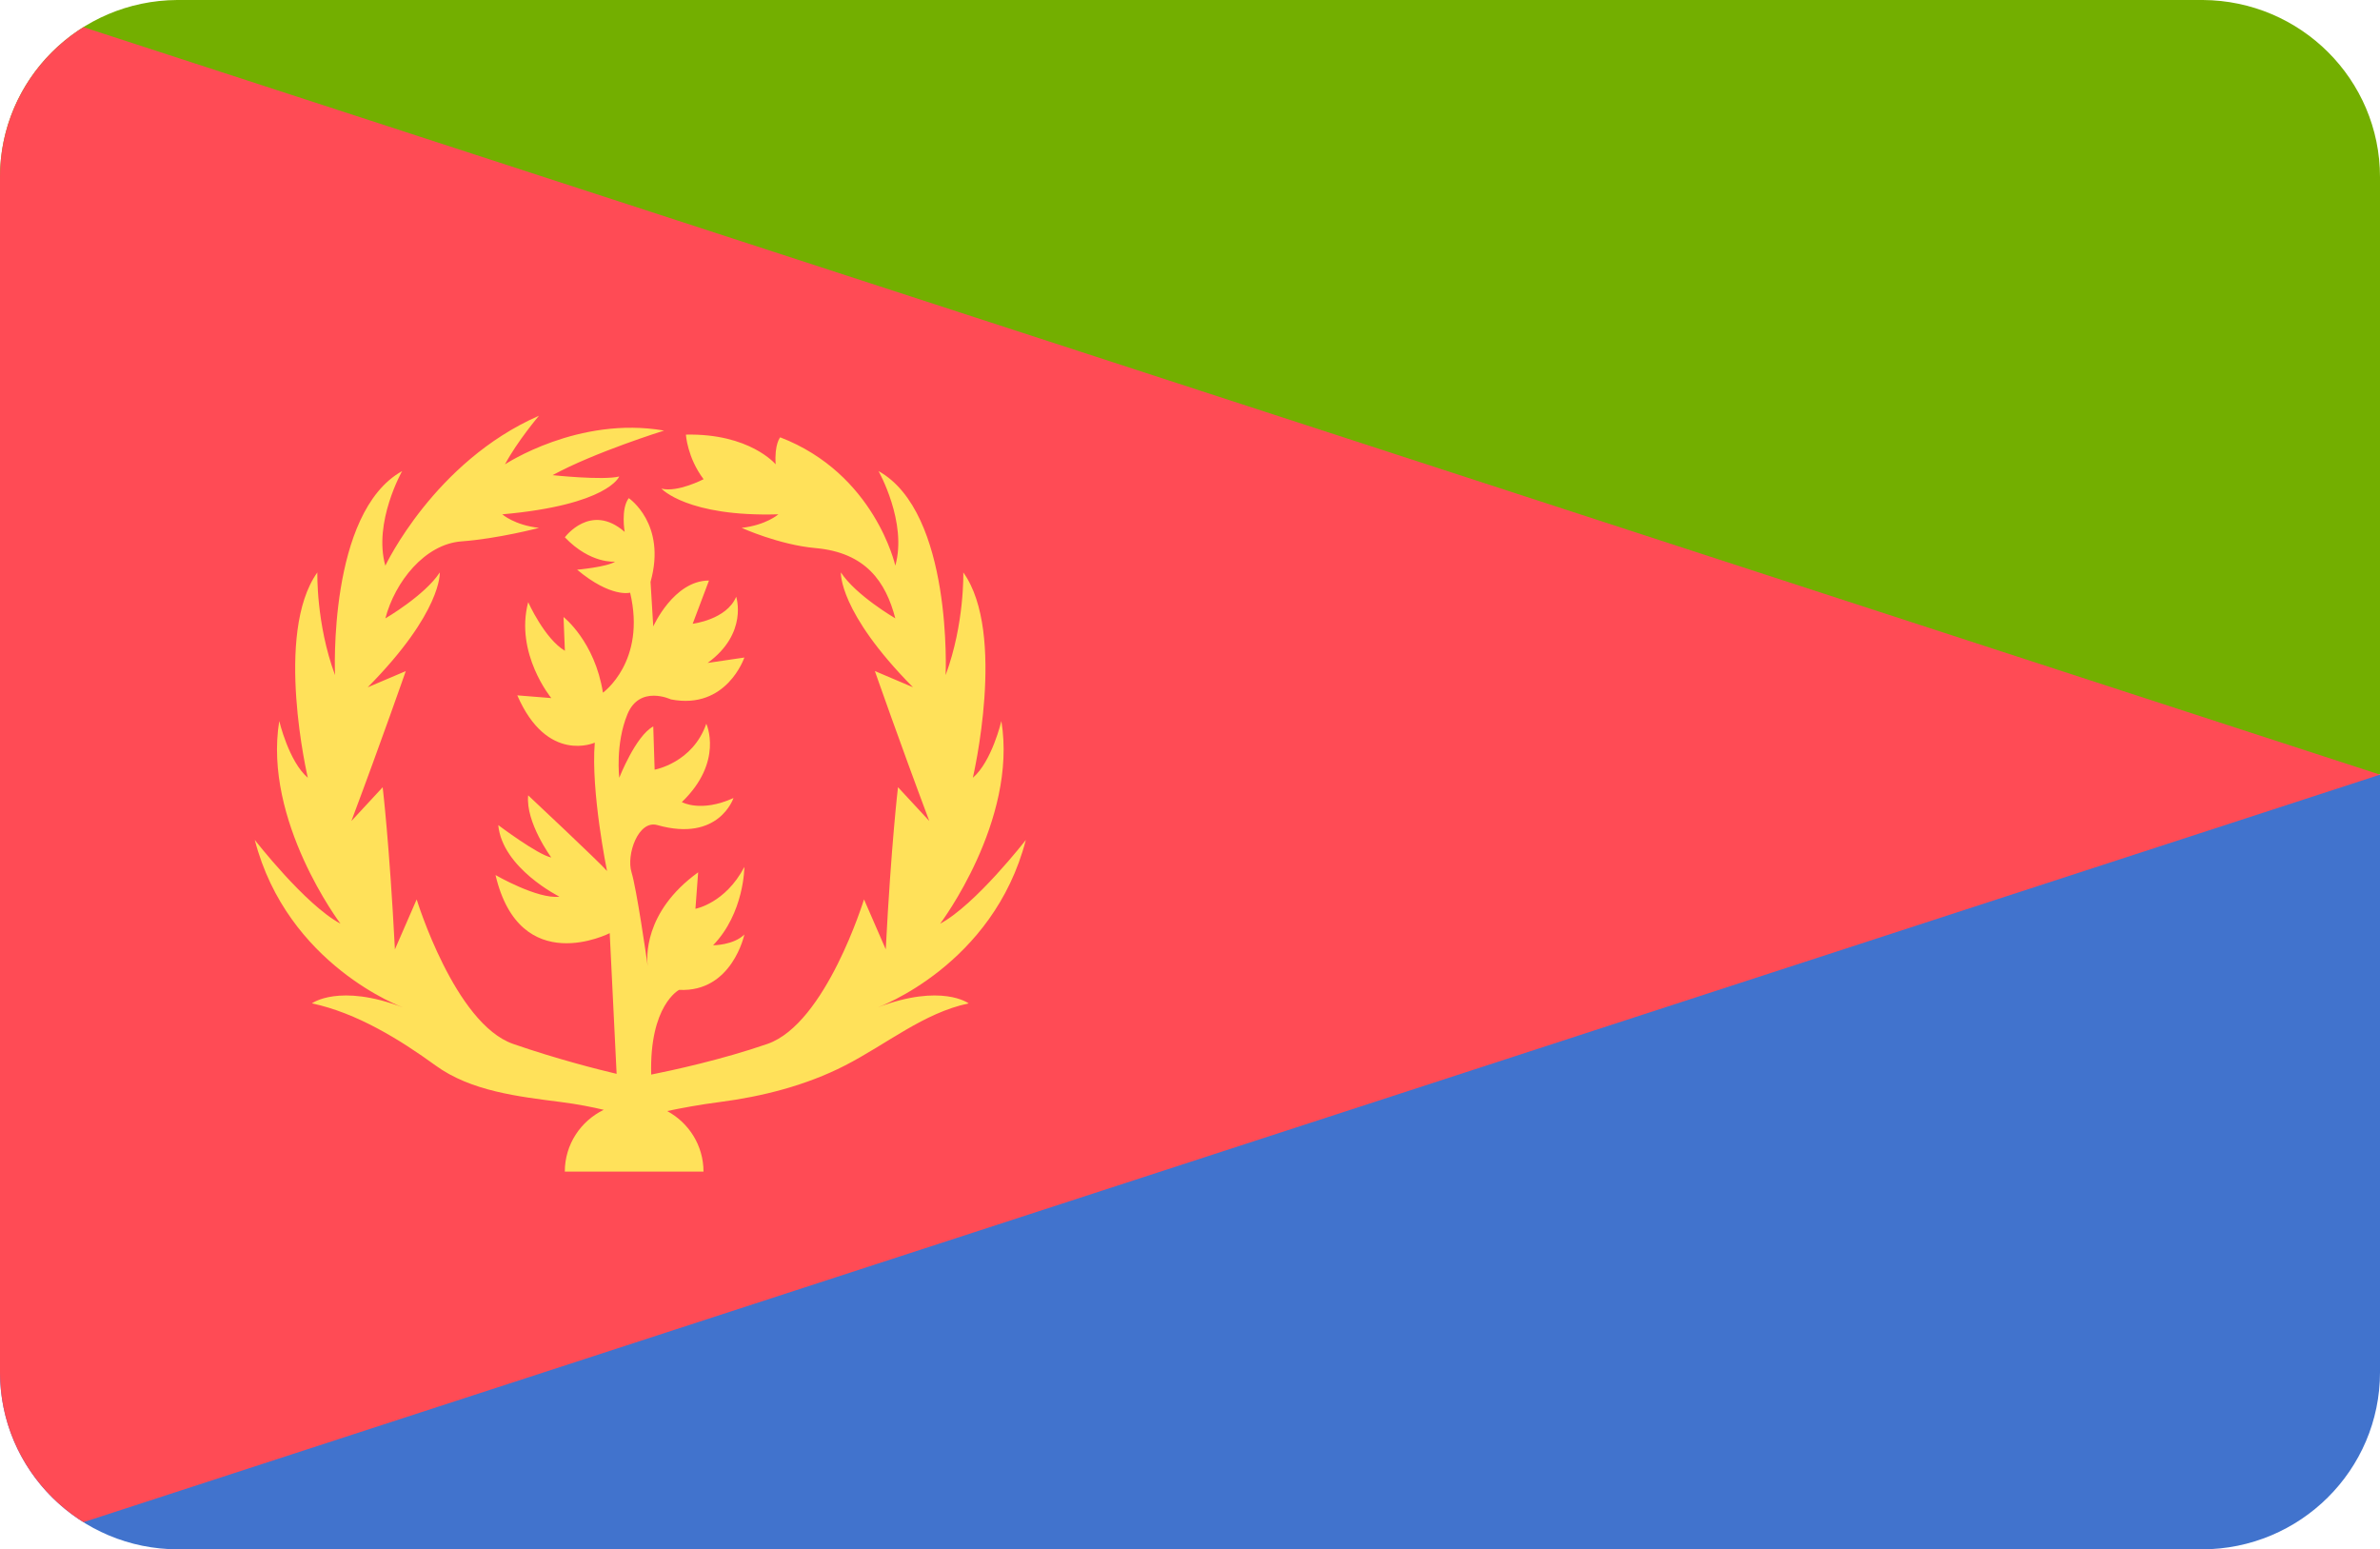 <?xml version="1.0" encoding="utf-8"?>
<!-- Generator: Adobe Illustrator 16.0.0, SVG Export Plug-In . SVG Version: 6.00 Build 0)  -->
<!DOCTYPE svg PUBLIC "-//W3C//DTD SVG 1.1//EN" "http://www.w3.org/Graphics/SVG/1.1/DTD/svg11.dtd">
<svg version="1.1" id="Layer_1" xmlns="http://www.w3.org/2000/svg" xmlns:xlink="http://www.w3.org/1999/xlink" x="0px" y="0px"
	 width="106px" height="69px" viewBox="0 0 106 69" enable-background="new 0 0 106 69" xml:space="preserve">
<path fill="#73AF00" d="M98.109,0H7.892C3.528,0.026,0,3.546,0,7.887V34.5h106V7.887C106,3.546,102.471,0.026,98.109,0z"/>
<path fill="#4173CD" d="M0,61.111C0,65.467,3.554,69,7.938,69h90.123c4.386,0,7.939-3.533,7.939-7.889V34.5H0V61.111z"/>
<path fill="#FF4B55" d="M0,7.887v53.225c0,2.814,1.485,5.283,3.717,6.678L106,34.5L3.715,1.209C1.483,2.606,0,5.074,0,7.887z"/>
<path fill="#FFE15A" d="M39.089,44.865c0,0,5.147-1.863,6.6-7.459c0,0-2.241,2.888-3.815,3.729c0,0,3.452-4.573,2.725-9.024
	c0,0-0.423,1.805-1.271,2.527c0,0,1.514-6.438-0.425-9.145c0,0,0.061,2.286-0.787,4.572c0,0,0.323-7.239-2.988-9.085
	c0,0,1.292,2.287,0.747,4.211c0,0-0.909-4.091-5.127-5.715c0,0-0.262,0.3-0.202,1.203c0,0-1.15-1.384-3.997-1.323
	c0,0,0.06,1.023,0.787,1.985c0,0-1.15,0.602-1.877,0.42c0,0,1.15,1.265,5.208,1.144c0,0-0.544,0.481-1.635,0.603
	c0,0,1.658,0.755,3.29,0.901c2.241,0.201,3.13,1.504,3.553,3.129c0,0-1.757-1.022-2.423-2.045c0,0-0.121,1.745,3.209,5.113
	l-1.696-0.721c0,0,1.091,3.128,2.423,6.677l-1.393-1.504c0,0-0.303,2.526-0.545,7.221l-0.969-2.226c0,0-1.695,5.535-4.299,6.437
	c-2.038,0.707-4.292,1.19-5.179,1.367c-0.083-3.096,1.243-3.773,1.243-3.773c2.363,0.119,2.907-2.467,2.907-2.467
	c-0.484,0.481-1.393,0.481-1.393,0.481c1.393-1.444,1.393-3.49,1.393-3.49c-0.848,1.624-2.18,1.865-2.18,1.865l0.121-1.624
	c-2.463,1.779-2.287,3.863-2.247,4.17c-0.055-0.391-0.494-3.438-0.72-4.17c-0.243-0.781,0.302-2.347,1.15-2.104
	c2.744,0.777,3.391-1.205,3.391-1.205c-1.453,0.662-2.3,0.181-2.3,0.181c1.876-1.805,1.089-3.489,1.089-3.489
	c-0.605,1.745-2.301,2.045-2.301,2.045l-0.061-1.925c-0.787,0.421-1.514,2.287-1.514,2.287s-0.182-1.505,0.363-2.829
	c0.545-1.323,1.937-0.662,1.937-0.662c2.483,0.481,3.271-1.865,3.271-1.865l-1.635,0.241c1.816-1.324,1.271-2.948,1.271-2.948
	c-0.424,1.022-1.937,1.203-1.937,1.203l0.726-1.925c-1.574,0-2.482,2.046-2.482,2.046l-0.121-1.986c0.727-2.586-0.97-3.73-0.97-3.73
	c-0.362,0.481-0.182,1.504-0.182,1.504c-1.514-1.323-2.664,0.241-2.664,0.241c1.15,1.203,2.241,1.083,2.241,1.083
	c-0.363,0.241-1.695,0.36-1.695,0.36c1.514,1.264,2.361,1.023,2.361,1.023c0.727,3.069-1.211,4.453-1.211,4.453
	c-0.362-2.287-1.755-3.369-1.755-3.369l0.06,1.504c-0.909-0.542-1.634-2.166-1.634-2.166c-0.606,2.286,1.029,4.272,1.029,4.272
	l-1.514-0.121c1.332,3.068,3.451,2.106,3.451,2.106c-0.182,2.166,0.545,5.716,0.545,5.716c-0.303-0.361-3.512-3.369-3.512-3.369
	c-0.122,1.201,1.029,2.767,1.029,2.767c-0.606-0.119-2.361-1.442-2.361-1.442c0.182,1.924,2.725,3.187,2.725,3.187
	c-0.969,0.122-2.847-0.962-2.847-0.962c1.09,4.633,5.086,2.587,5.086,2.587l0.307,6.266c-0.845-0.199-2.691-0.668-4.606-1.332
	c-2.604-0.901-4.299-6.437-4.299-6.437l-0.969,2.226c-0.243-4.694-0.545-7.221-0.545-7.221l-1.393,1.504
	c1.332-3.549,2.422-6.677,2.422-6.677l-1.695,0.722c3.33-3.369,3.209-5.114,3.209-5.114c-0.667,1.022-2.423,2.045-2.423,2.045
	c0.425-1.625,1.755-3.309,3.391-3.43c1.635-0.12,3.452-0.601,3.452-0.601c-1.09-0.121-1.636-0.603-1.636-0.603
	c4.724-0.421,5.208-1.685,5.208-1.685c-0.727,0.181-2.968-0.06-2.968-0.06c1.877-1.023,4.966-1.985,4.966-1.985
	c-3.816-0.663-7.085,1.504-7.085,1.504c0.544-1.022,1.514-2.166,1.514-2.166c-4.663,2.045-6.843,6.679-6.843,6.679
	c-0.545-1.926,0.747-4.212,0.747-4.212c-3.312,1.845-2.988,9.084-2.988,9.084c-0.848-2.286-0.787-4.572-0.787-4.572
	c-1.938,2.708-0.425,9.145-0.425,9.145c-0.848-0.722-1.272-2.527-1.272-2.527c-0.726,4.451,2.726,9.024,2.726,9.024
	c-1.575-0.842-3.816-3.729-3.816-3.729c1.453,5.596,6.601,7.46,6.601,7.46c-2.846-1.083-4.057-0.181-4.057-0.181
	c1.998,0.422,3.936,1.625,5.51,2.768c1.575,1.145,3.695,1.384,5.572,1.625c0.775,0.099,1.418,0.229,1.916,0.348
	c-1.026,0.498-1.734,1.541-1.734,2.753h6.177c0-1.165-0.654-2.178-1.619-2.698c0.621-0.131,1.447-0.287,2.345-0.402
	c1.877-0.242,3.838-0.736,5.572-1.625c1.877-0.963,3.512-2.346,5.51-2.768C43.146,44.686,41.935,43.783,39.089,44.865z"/>
</svg>

